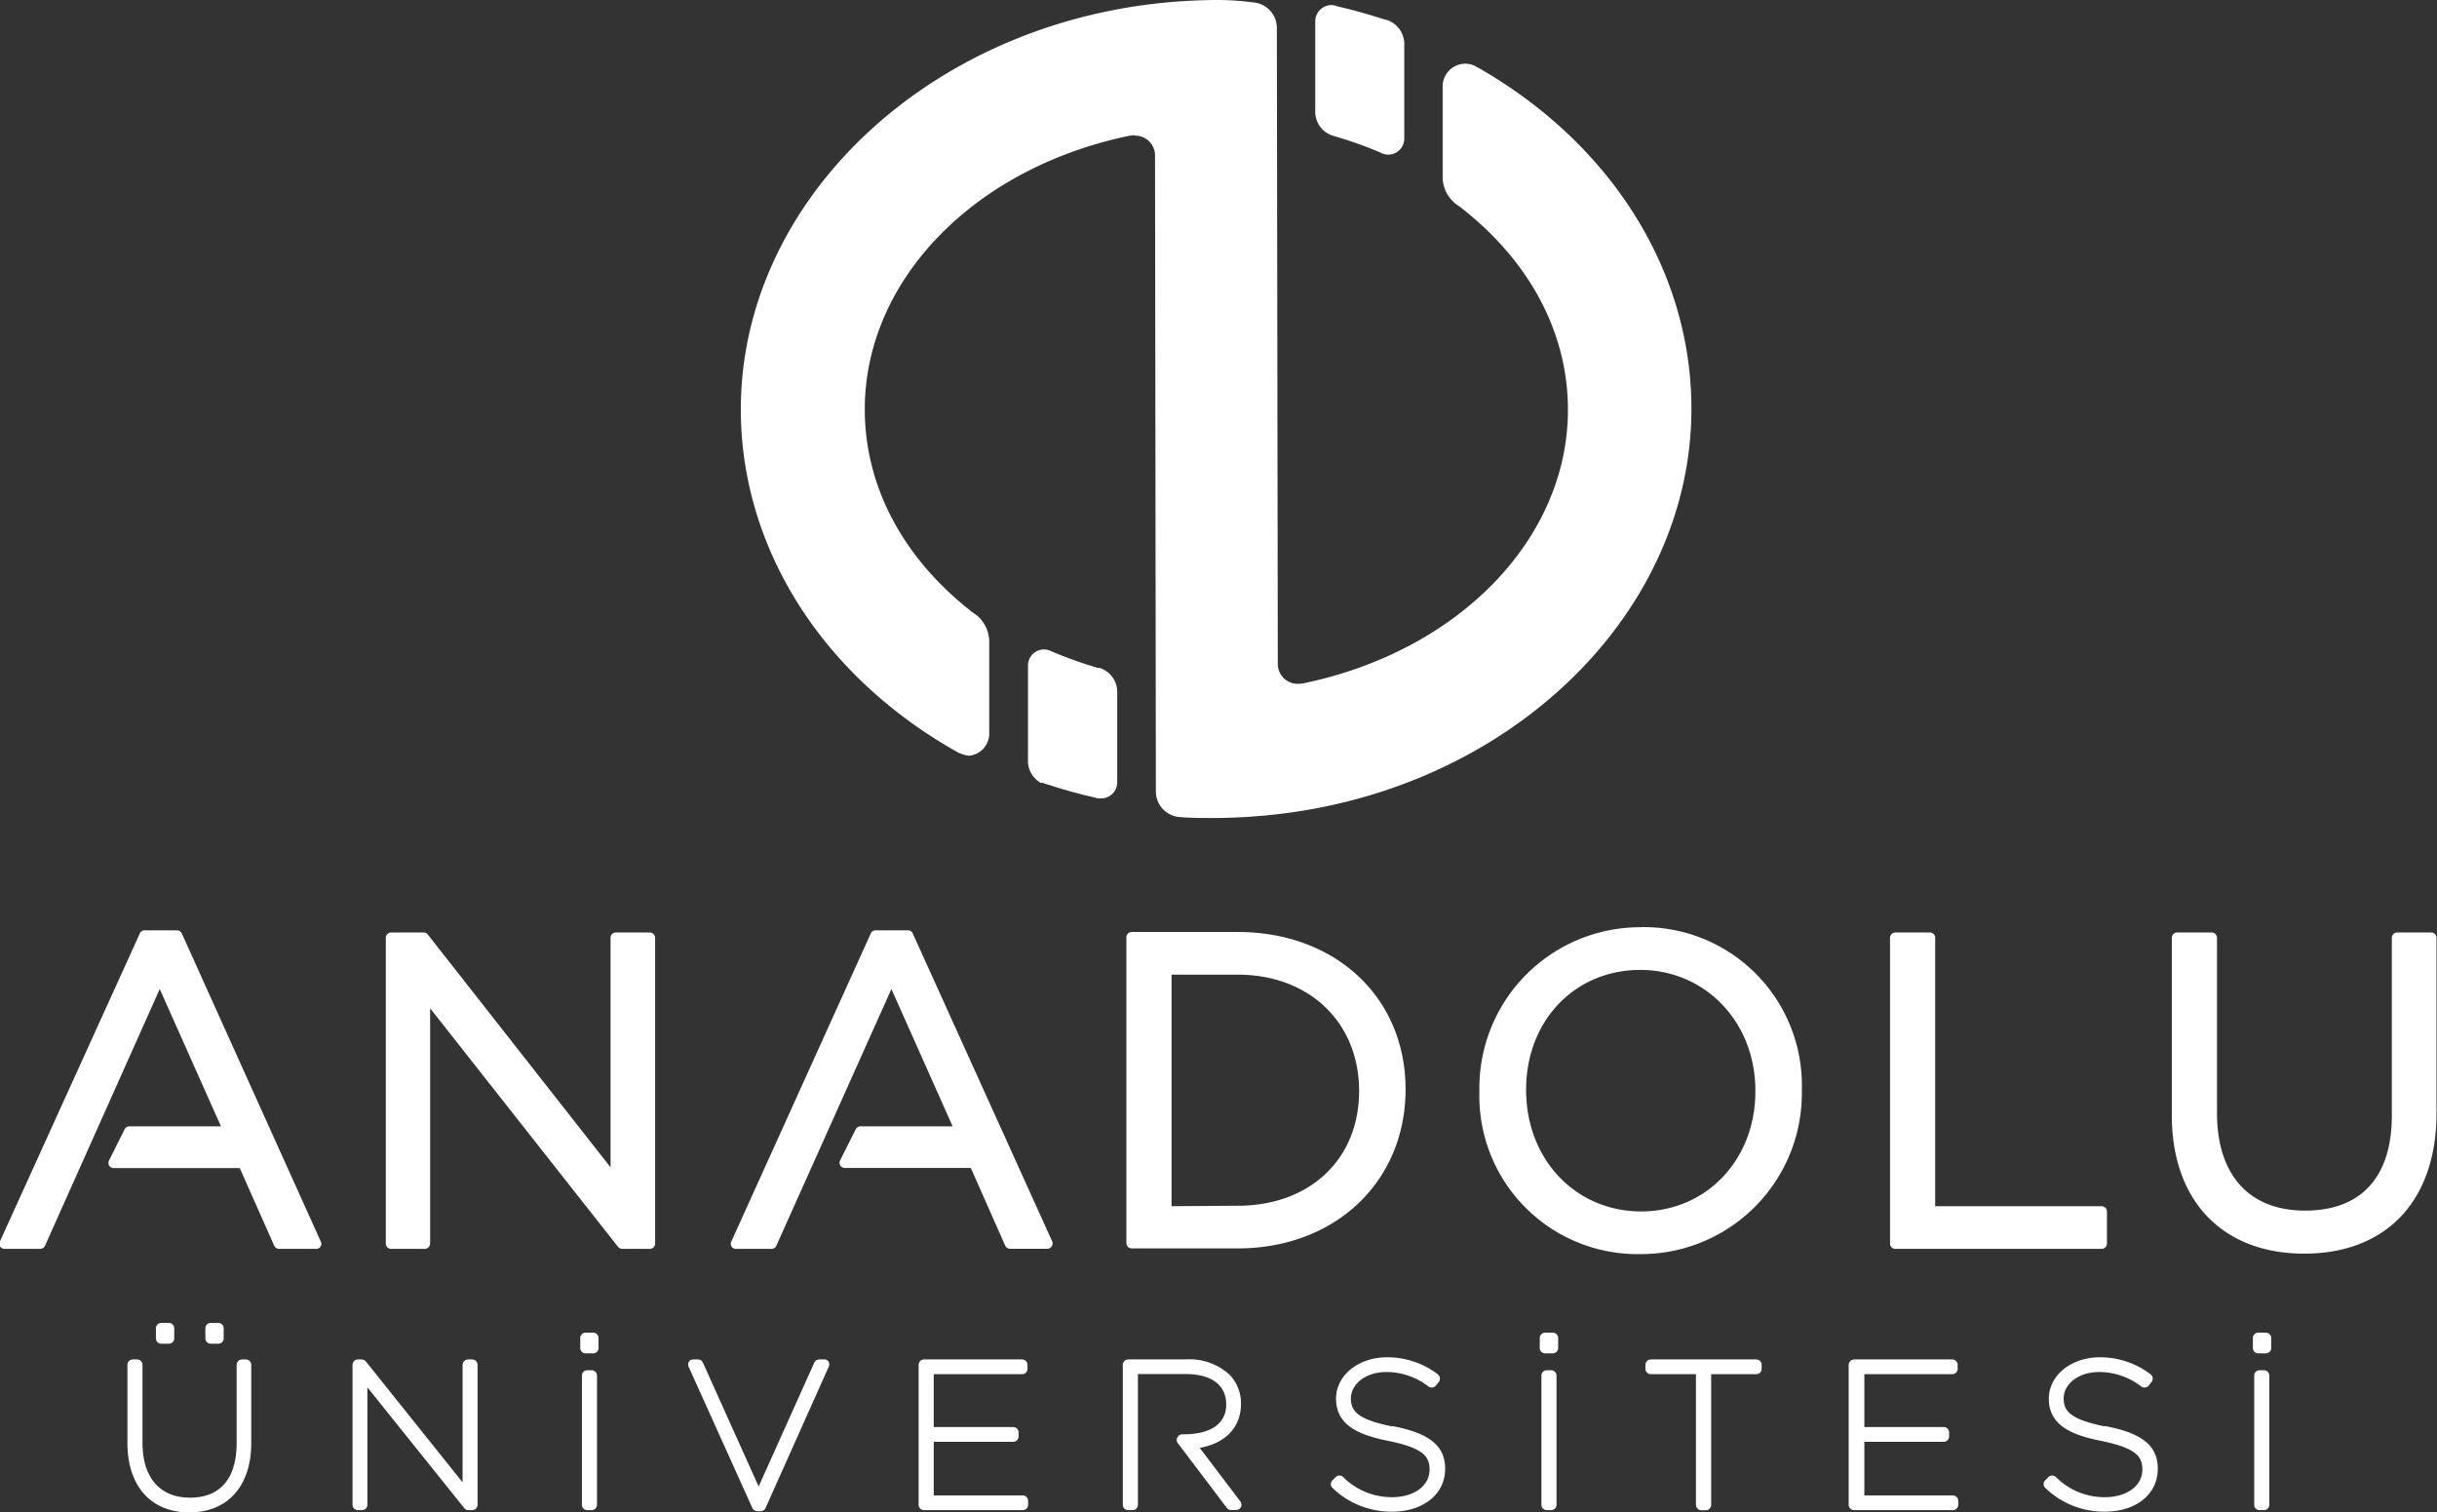 <svg xmlns="http://www.w3.org/2000/svg" viewBox="0 0 205.04 127.24"><rect x="0" y="0" width="205.04" height="127.24" fill="#333333" stroke="none"/><defs><style>.cls-1{fill:#fff;}</style></defs><g id="Layer_2" data-name="Layer 2"><g id="Layer_1-2" data-name="Layer 1"><path class="cls-1" d="M87.68,65.83a1.7,1.7,0,0,0,.47.17c1.32.43,2.6.79,3.89,1.08a1.52,1.52,0,0,0,.49.09h.1A1.35,1.35,0,0,0,94,65.82V58.2a2.11,2.11,0,0,0-1.46-2l-.14,0a35.28,35.28,0,0,1-3.9-1.39l-.2-.09a1.32,1.32,0,0,0-.44-.08A1.35,1.35,0,0,0,86.49,56v7.89a2.13,2.13,0,0,0,1.13,2"/><path class="cls-1" d="M95.47,11.41A1.67,1.67,0,0,1,97.18,13l.07,53.56a2.16,2.16,0,0,0,2,2.18c1,.08,1.89.08,2.78.08a47.94,47.94,0,0,0,5.87-.37c19.62-2.44,34.41-17.09,34.41-34.07,0-11.57-6.74-22.31-18-28.72l-.19-.1a1.83,1.83,0,0,0-.84-.2,1.91,1.91,0,0,0-1.9,1.82V15a2.87,2.87,0,0,0,.93,2,2.35,2.35,0,0,0,.47.36c5.91,4.55,9.14,10.62,9.14,17.11,0,10.82-9.12,20.26-22.17,23a2.62,2.62,0,0,1-.54.06,1.67,1.67,0,0,1-1.7-1.62l-.08-53.56a2.16,2.16,0,0,0-2-2.15A24.44,24.44,0,0,0,102.61,0a47.81,47.81,0,0,0-5.87.36C77.13,2.81,62.33,17.46,62.33,34.44c0,11.57,6.75,22.3,18,28.71l.19.11a2.84,2.84,0,0,0,1,.32,1.87,1.87,0,0,0,1.71-1.94V53.88a2.93,2.93,0,0,0-.92-2,3.75,3.75,0,0,0-.48-.36C76,47,72.76,40.94,72.76,34.44c0-10.82,9.12-20.26,22.17-23a2.62,2.62,0,0,1,.54-.06"/><path class="cls-1" d="M112.1.43a1.37,1.37,0,0,0-1.44,1.35V9.41a2.11,2.11,0,0,0,1.46,2l.16.05a35,35,0,0,1,3.88,1.38.83.83,0,0,0,.2.09,1.32,1.32,0,0,0,.44.08,1.35,1.35,0,0,0,1.35-1.36V3.82a2.15,2.15,0,0,0-1.13-2l-.1-.05a2.42,2.42,0,0,0-.49-.15c-1.29-.42-2.58-.78-3.88-1.08a1.53,1.53,0,0,0-.45-.11"/><path class="cls-1" d="M15.3,78.54a.46.46,0,0,0-.41-.27H12.17a.43.43,0,0,0-.41.27L0,104.43a.47.47,0,0,0,0,.43.47.47,0,0,0,.38.21h3a.46.46,0,0,0,.41-.27l9.65-21.59,5.15,11.55h-7.7a.47.47,0,0,0-.41.25l-1.3,2.61a.46.46,0,0,0,0,.44.45.45,0,0,0,.38.21H20.17l2.9,6.53a.45.45,0,0,0,.41.27H26.6a.44.44,0,0,0,.38-.21.42.42,0,0,0,0-.43"/><path class="cls-1" d="M76.8,78.54a.43.43,0,0,0-.41-.27H73.67a.43.43,0,0,0-.41.27L61.54,104.43a.44.44,0,0,0,0,.43.44.44,0,0,0,.37.21h3a.45.45,0,0,0,.41-.27L75,83.21l5.15,11.55h-7.7A.46.46,0,0,0,72,95l-1.31,2.61a.49.49,0,0,0,0,.44.47.47,0,0,0,.39.21H81.68l2.89,6.53a.46.46,0,0,0,.41.27h3.13a.45.45,0,0,0,.41-.64"/><path class="cls-1" d="M54.65,78.45H51.82a.45.45,0,0,0-.45.45V98.21L36,78.63a.47.47,0,0,0-.35-.18H32.91a.45.45,0,0,0-.45.45v25.72a.45.45,0,0,0,.45.45h2.82a.46.46,0,0,0,.46-.45V84.83L52,104.9a.49.49,0,0,0,.36.17h2.31a.45.45,0,0,0,.45-.45V78.9a.45.45,0,0,0-.45-.45"/><path class="cls-1" d="M98.57,101.48V82h5.57c6,0,10.21,4,10.21,9.79s-4.2,9.65-10.21,9.65m-8.92,3.59h8.92c8.18,0,14.12-5.6,14.12-13.38s-5.94-13.24-14.12-13.24H95.22a.45.45,0,0,0-.45.45v25.72a.45.45,0,0,0,.45.45"/><path class="cls-1" d="M138.09,101.92c-5.52,0-9.69-4.37-9.69-10.23S132.54,81.6,138,81.6s9.69,4.37,9.69,10.16v.07c0,5.76-4.14,10.09-9.62,10.09m0-23.91a13.53,13.53,0,0,0-13.6,13.75v.07A13.31,13.31,0,0,0,138,105.51a13.54,13.54,0,0,0,13.6-13.82A13.31,13.31,0,0,0,138.09,78"/><path class="cls-1" d="M159.44,105.07h17.38a.45.45,0,0,0,.45-.45v-2.69a.45.45,0,0,0-.45-.45h-14V78.9a.45.45,0,0,0-.45-.45h-2.9a.45.45,0,0,0-.45.45v25.72a.45.45,0,0,0,.45.45"/><path class="cls-1" d="M204.59,78.45h-2.9a.45.45,0,0,0-.45.45V93.85c0,5.19-2.59,8-7.3,8s-7.41-3-7.41-8.22V78.9a.45.45,0,0,0-.45-.45h-2.9a.45.45,0,0,0-.45.45V93.85c0,7.17,4.26,11.62,11.14,11.62S205,101.05,205,93.63V78.9a.45.45,0,0,0-.45-.45"/><path class="cls-1" d="M18.37,113.05a.45.45,0,0,0,.45-.45v-.85a.45.45,0,0,0-.45-.45h-.64a.45.45,0,0,0-.45.45v.85a.45.45,0,0,0,.45.45"/><path class="cls-1" d="M14.21,113.05a.45.45,0,0,0,.45-.45v-.85a.45.45,0,0,0-.45-.45h-.64a.45.45,0,0,0-.45.45v.85a.45.45,0,0,0,.45.45"/><path class="cls-1" d="M20.73,114.37h-.37a.46.46,0,0,0-.45.46v6.57c0,3-1.39,4.6-3.92,4.6s-4-1.68-4-4.61v-6.56a.46.46,0,0,0-.45-.46h-.37a.46.46,0,0,0-.45.46v6.56c0,3.66,2,5.85,5.21,5.85s5.21-2.19,5.21-5.85v-6.56a.46.46,0,0,0-.45-.46"/><path class="cls-1" d="M39.73,114.37h-.35a.47.47,0,0,0-.46.46v9.88l-8.14-10.17a.49.49,0,0,0-.35-.17h-.32a.46.46,0,0,0-.45.46V126.6a.45.45,0,0,0,.45.45h.35a.45.45,0,0,0,.45-.45v-9.88l8.15,10.16a.43.43,0,0,0,.35.17h.32a.45.45,0,0,0,.45-.45V114.83a.46.46,0,0,0-.45-.46"/><path class="cls-1" d="M49.91,112.12h-.64a.45.45,0,0,0-.45.45v.84a.45.45,0,0,0,.45.45h.64a.45.45,0,0,0,.45-.45v-.84a.45.45,0,0,0-.45-.45"/><path class="cls-1" d="M49.78,115.28h-.37a.45.45,0,0,0-.45.45V126.6a.45.45,0,0,0,.45.45h.37a.45.45,0,0,0,.45-.45V115.73a.45.45,0,0,0-.45-.45"/><path class="cls-1" d="M69.31,114.37h-.39a.46.46,0,0,0-.41.27l-4.68,10.42-4.69-10.42a.45.45,0,0,0-.41-.27h-.4a.44.44,0,0,0-.38.21.47.47,0,0,0,0,.43l5.35,11.86a.48.48,0,0,0,.42.27H64a.45.45,0,0,0,.41-.27L69.72,115a.47.47,0,0,0,0-.43.45.45,0,0,0-.38-.21"/><path class="cls-1" d="M86.05,125.81H78.56V121.3h6.69a.45.45,0,0,0,.45-.45v-.34a.45.45,0,0,0-.45-.45H78.56v-4.45H86a.45.45,0,0,0,.45-.45v-.33a.46.46,0,0,0-.45-.46H77.74a.46.46,0,0,0-.45.46V126.6a.45.45,0,0,0,.45.45h8.31a.45.45,0,0,0,.45-.45v-.34a.45.45,0,0,0-.45-.45"/><path class="cls-1" d="M100.94,121.81c2.16-.38,3.47-1.73,3.47-3.69a3.42,3.42,0,0,0-1-2.5,5,5,0,0,0-3.7-1.25H94.92a.46.46,0,0,0-.45.46V126.6a.45.45,0,0,0,.45.45h.37a.45.45,0,0,0,.45-.45v-11h4c2.18,0,3.43.92,3.43,2.56s-1.34,2.51-3.58,2.51h-.12a.46.46,0,0,0-.4.25.43.43,0,0,0,0,.46l4.15,5.48a.43.43,0,0,0,.36.18H104a.47.47,0,0,0,.41-.25.47.47,0,0,0-.05-.47"/><path class="cls-1" d="M117.1,120c-2.89-.59-3.44-1.28-3.44-2.37s1.12-2.2,3-2.2a5.8,5.8,0,0,1,3.53,1.22.46.46,0,0,0,.63-.09l.24-.3a.5.5,0,0,0,.09-.33.5.5,0,0,0-.18-.31,7,7,0,0,0-4.27-1.43c-2.41,0-4.29,1.52-4.29,3.49,0,2.33,2.11,3.08,4.38,3.54,2.94.6,3.49,1.3,3.49,2.42,0,1.36-1.3,2.32-3.16,2.32a5.79,5.79,0,0,1-4.11-1.69.44.44,0,0,0-.63,0l-.27.27a.44.44,0,0,0,0,.64,7.11,7.11,0,0,0,5,2c2.64,0,4.48-1.47,4.48-3.61,0-1.91-1.29-3-4.44-3.59"/><path class="cls-1" d="M130.64,112.12H130a.45.45,0,0,0-.45.45v.84a.45.45,0,0,0,.45.45h.64a.46.46,0,0,0,.46-.45v-.84a.46.46,0,0,0-.46-.45"/><path class="cls-1" d="M130.51,115.28h-.37a.45.45,0,0,0-.45.45V126.6a.45.45,0,0,0,.45.45h.37a.45.45,0,0,0,.45-.45V115.73a.45.45,0,0,0-.45-.45"/><path class="cls-1" d="M147.77,114.37h-8.88a.46.46,0,0,0-.45.46v.33a.45.45,0,0,0,.45.45h3.8v11a.46.46,0,0,0,.46.45h.37a.45.45,0,0,0,.45-.45v-11h3.8a.45.45,0,0,0,.45-.45v-.33a.46.46,0,0,0-.45-.46"/><path class="cls-1" d="M164.34,125.81h-7.48V121.3h6.68a.45.45,0,0,0,.45-.45v-.34a.45.45,0,0,0-.45-.45h-6.68v-4.45h7.4a.45.45,0,0,0,.45-.45v-.33a.46.46,0,0,0-.45-.46H156a.47.47,0,0,0-.46.46V126.6a.46.46,0,0,0,.46.45h8.3a.46.46,0,0,0,.46-.45v-.34a.46.46,0,0,0-.46-.45"/><path class="cls-1" d="M177.07,120c-2.89-.59-3.44-1.28-3.44-2.37s1.12-2.2,3-2.2a5.8,5.8,0,0,1,3.53,1.22.46.46,0,0,0,.63-.09l.24-.3a.5.5,0,0,0,.09-.33.5.5,0,0,0-.18-.31,7,7,0,0,0-4.27-1.43c-2.41,0-4.29,1.52-4.29,3.49,0,2.33,2.11,3.08,4.38,3.54,2.94.6,3.49,1.3,3.49,2.42,0,1.36-1.3,2.32-3.16,2.32a5.77,5.77,0,0,1-4.11-1.69.44.44,0,0,0-.63,0l-.27.27a.44.44,0,0,0,0,.64,7.11,7.11,0,0,0,5,2c2.64,0,4.47-1.47,4.47-3.61,0-1.91-1.28-3-4.43-3.59"/><path class="cls-1" d="M190.61,112.12H190a.45.45,0,0,0-.45.45v.84a.45.45,0,0,0,.45.45h.64a.45.45,0,0,0,.45-.45v-.84a.45.45,0,0,0-.45-.45"/><path class="cls-1" d="M190.48,115.28h-.37a.45.45,0,0,0-.45.45V126.6a.45.45,0,0,0,.45.45h.37a.45.45,0,0,0,.45-.45V115.73a.45.45,0,0,0-.45-.45"/></g></g></svg>